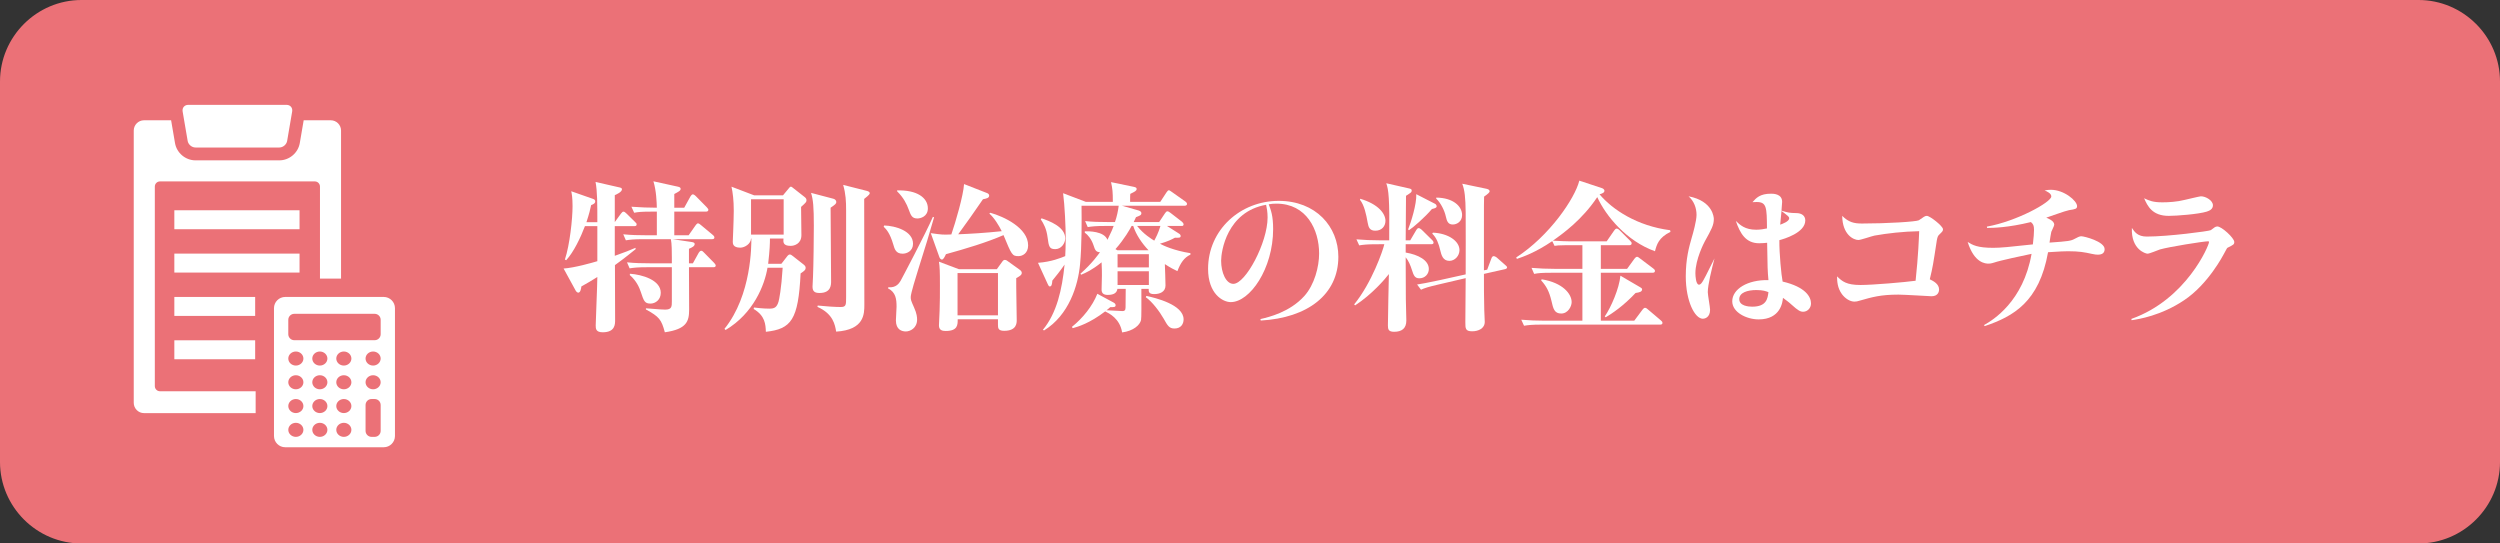 <?xml version="1.0" encoding="utf-8"?>
<!-- Generator: Adobe Illustrator 26.0.1, SVG Export Plug-In . SVG Version: 6.00 Build 0)  -->
<svg version="1.1" baseProfile="tiny" xmlns="http://www.w3.org/2000/svg" xmlns:xlink="http://www.w3.org/1999/xlink" x="0px"
	 y="0px" viewBox="0 0 460 100" overflow="visible" xml:space="preserve">
<rect x="0" y="0" width="460" height="100" fill="#333333" stroke="none"/>
<g id="footer">
</g>
<g id="back">
</g>
<g id="レイヤー_3">
	<g>
		<path fill="#EB7177" d="M460,85c0,8.25-6.75,15-15,15H15c-8.25,0-15-6.75-15-15V15C0,6.75,6.75,0,15,0h430c8.25,0,15,6.75,15,15
			V85z"/>
		<g>
			<path fill="#FFFFFF" d="M107.63,41.609c-0.81,2.13-2.07,4.77-3.45,6.27l-0.24-0.12c0.9-2.7,1.41-7.53,1.41-9.81
				c0-1.68-0.15-2.28-0.24-2.76l3.93,1.38c0.36,0.12,0.48,0.24,0.48,0.48c0,0.36-0.27,0.51-0.75,0.69
				c-0.15,0.72-0.36,1.62-0.87,3.15h2.01c0-3.36,0-5.67-0.33-7.41l4.2,0.96c0.45,0.09,0.66,0.15,0.66,0.39
				c0,0.51-1.05,0.96-1.32,1.08v4.95l1.14-1.56c0.21-0.27,0.33-0.36,0.45-0.36c0.18,0,0.36,0.15,0.54,0.33l1.59,1.56
				c0.24,0.21,0.3,0.3,0.3,0.48c0,0.27-0.24,0.3-0.45,0.3h-3.57v5.46c1.8-0.63,2.76-1.02,3.81-1.47l0.03,0.24
				c-2.13,1.74-3.24,2.52-3.81,2.94c0,1.59,0.03,8.67,0.03,10.11c0,0.78,0,2.25-2.28,2.25c-1.26,0-1.29-0.66-1.29-1.26
				c0-0.78,0.3-7.5,0.3-8.91c-0.99,0.63-1.86,1.14-2.94,1.74c-0.03,0.33-0.15,1.14-0.57,1.14c-0.09,0-0.3-0.09-0.45-0.33l-2.25-4.11
				c1.98-0.12,5.43-1.11,6.21-1.35v-6.45H107.63z M127.49,48.449l1.08-1.95c0.09-0.15,0.27-0.36,0.45-0.36
				c0.18,0,0.36,0.15,0.51,0.33l1.83,1.86c0.33,0.36,0.33,0.45,0.33,0.54c0,0.27-0.24,0.3-0.45,0.3h-4.47c0,1.23,0.03,6.69,0.03,7.8
				c0,2.16-0.45,3.6-4.47,4.17c-0.63-2.34-1.02-2.85-3.48-4.2v-0.21c2.34,0.21,3.39,0.24,3.54,0.24c1.23,0,1.23-0.57,1.23-1.56
				v-6.24h-4.53c-1.83,0-2.49,0.09-3.24,0.21l-0.48-1.11c1.41,0.15,2.82,0.18,4.26,0.18h3.99v-1.05c0-0.87,0-2.64-0.18-3.39h-5.04
				c-1.83,0-2.49,0.09-3.24,0.21l-0.48-1.11c1.41,0.15,2.82,0.18,4.26,0.18h1.92v-4.35h-0.93c-1.83,0-2.49,0.06-3.24,0.21
				l-0.51-1.11c1.56,0.12,3.27,0.18,4.68,0.18c-0.03-1.02-0.09-3.09-0.63-4.86l4.5,0.99c0.27,0.06,0.51,0.15,0.51,0.39
				c0,0.36-0.39,0.54-1.17,0.96v2.52h1.83l1.14-2.07c0.09-0.15,0.27-0.39,0.45-0.39c0.21,0,0.51,0.3,0.54,0.33l2.01,2.04
				c0.24,0.27,0.3,0.36,0.3,0.48c0,0.27-0.24,0.33-0.45,0.33h-5.82v4.35h2.64l1.26-1.8c0.24-0.33,0.36-0.39,0.45-0.39
				c0.18,0,0.36,0.15,0.54,0.3l2.16,1.8c0.3,0.24,0.33,0.39,0.33,0.51c0,0.27-0.24,0.3-0.45,0.3h-7.26l3.45,0.51
				c0.33,0.06,0.63,0.09,0.63,0.39c0,0.39-0.48,0.63-1.05,0.87v2.67H127.49z M115.91,50.369c2.22,0.15,5.67,1.14,5.67,3.51
				c0,1.26-0.96,1.98-1.89,1.98c-1.08,0-1.23-0.48-1.8-2.19c-0.24-0.72-0.78-2.01-2.01-3.06L115.91,50.369z"/>
			<path fill="#FFFFFF" d="M141.671,43.889c0,0.87-0.03,2.1-0.33,4.65h2.43l1.14-1.47c0.12-0.15,0.27-0.24,0.42-0.24
				c0.18,0,0.33,0.12,0.45,0.21l2.07,1.62c0.21,0.18,0.39,0.33,0.39,0.63c0,0.36-0.21,0.54-0.93,1.02
				c-0.42,8.55-1.71,10.23-6.39,10.74c-0.06-1.35-0.12-2.94-2.25-4.2l0.06-0.27c1.62,0.21,2.64,0.21,2.82,0.21
				c0.9,0,1.38-0.18,1.71-1.32c0.09-0.33,0.51-2.25,0.75-6.21h-2.79c-0.54,3.24-2.58,8.4-7.71,11.46l-0.21-0.21
				c5.04-6.24,4.95-15.51,4.95-16.62h-0.06c-0.03,0.96-1.14,1.68-1.98,1.68c-1.38,0-1.38-0.78-1.378-1.11
				c0-0.36,0.09-1.95,0.09-2.28c0.03-0.78,0.09-2.55,0.09-3.39c0-1.95-0.18-3.36-0.42-4.44l4.167,1.59h5.313l1.019-1.23
				c0.18-0.24,0.299-0.36,0.419-0.36c0.15,0,0.24,0.09,0.539,0.33l1.95,1.53c0.27,0.21,0.391,0.36,0.391,0.63
				c0,0.33-0.09,0.42-0.992,1.23c0,0.84,0.06,4.47,0.06,5.19c0,1.59-1.289,1.98-1.978,1.98c-1.438,0-1.378-0.72-1.318-1.35H141.671z
				 M144.193,43.169v-6.51h-6.003v6.51H144.193z M153.34,36.569c0.271,0.06,0.541,0.3,0.541,0.6s-0.21,0.48-1.051,1.05
				c0,3.75,0.09,9.78,0.09,13.53c0,0.66,0,2.16-2.127,2.16c-0.899,0-1.289-0.3-1.289-1.17c0-0.12,0.06-1.32,0.09-1.86
				c0.09-2.01,0.15-7.32,0.15-9.3c0-3.48-0.12-4.83-0.511-6.09L153.34,36.569z M159.52,35.129c0.33,0.09,0.51,0.24,0.51,0.39
				c0,0.18-0.03,0.3-1.02,1.08c0,3.09,0.03,16.65,0.03,19.44c0,1.74,0,4.65-5.189,4.98c-0.21-1.26-0.541-3.27-3.448-4.56l0.06-0.24
				c1.408,0.15,3.238,0.27,4.199,0.27c1.021,0,1.021-0.36,1.021-1.8v-15.99c0-1.65-0.06-3-0.541-4.68L159.52,35.129z"/>
			<path fill="#FFFFFF" d="M162.687,41.489c2.1,0.06,5.31,1.02,5.31,3.36c0,1.35-1.14,1.83-1.92,1.83c-1.23,0-1.47-0.84-1.71-1.68
				c-0.63-2.16-1.32-2.85-1.77-3.27L162.687,41.489z M171.866,39.989c-0.81,2.85-1.59,5.43-2.97,9.78c-0.3,0.96-1.32,4.23-1.32,4.86
				c0,0.54,0.03,0.63,0.6,1.92c0.54,1.17,0.57,1.89,0.57,2.25c0,1.59-1.29,2.19-2.07,2.19c-0.75,0-1.83-0.33-1.83-2.04
				c0-0.39,0.12-2.13,0.12-2.49c0-1.41-0.12-2.67-1.59-3.42l0.09-0.18c1.47,0.12,1.98-0.78,2.25-1.2c0.09-0.15,4.68-8.82,5.94-11.76
				L171.866,39.989z M165.056,35.039c3.66-0.12,5.67,1.35,5.67,3.3c0,1.53-1.38,1.86-1.92,1.86c-1.02,0-1.2-0.57-1.62-1.68
				c-0.33-0.93-0.93-2.16-2.1-3.3L165.056,35.039z M182.216,39.149c2.49,0.69,6.96,2.79,6.96,6c0,1.47-1.05,1.98-1.77,1.98
				c-1.17,0-1.26-0.24-2.76-3.87c-3.09,1.35-6.9,2.49-10.59,3.51c-0.27,0.57-0.48,0.99-0.75,0.99c-0.12,0-0.33-0.12-0.45-0.42
				l-1.59-4.44c2.13,0.3,2.22,0.3,3.78,0.24c0.78-2.25,2.22-7.2,2.34-9.27l4.14,1.62c0.18,0.06,0.48,0.18,0.48,0.51
				c0,0.42-0.48,0.54-1.14,0.66c-0.99,1.47-3.63,5.22-4.56,6.45c2.28-0.09,4.86-0.24,8.01-0.57c-0.48-0.99-1.41-2.52-2.28-3.24
				L182.216,39.149z M183.417,49.529l1.02-1.41c0.12-0.18,0.27-0.3,0.45-0.3c0.18,0,0.3,0.06,0.42,0.15l2.34,1.68
				c0.21,0.15,0.36,0.33,0.36,0.57c0,0.3-0.15,0.48-1.02,0.96c-0.03,1.23,0.09,6.6,0.09,7.71c0,0.54,0,1.98-2.31,1.98
				c-1.11,0-1.14-0.51-1.14-1.11v-1.02h-7.41c0,1.02,0.03,2.16-2.22,2.16c-0.57,0-1.23-0.12-1.23-1.02c0-0.3,0.09-2.13,0.12-2.7
				c0.06-1.47,0.06-3.24,0.06-4.71c0-2.52-0.03-3.36-0.18-4.32l3.66,1.38H183.417z M176.187,50.249v7.77h7.44v-7.77H176.187z"/>
			<path fill="#FFFFFF" d="M204.762,37.141c0-1.86-0.06-2.37-0.33-3.63l4.2,0.87c0.42,0.09,0.51,0.21,0.51,0.39
				c0,0.33-0.3,0.48-1.17,0.9c-0.03,0.39-0.03,0.54-0.03,1.47h5.55l1.14-1.74c0.18-0.27,0.3-0.39,0.45-0.39
				c0.12,0,0.3,0.15,0.57,0.33l2.46,1.74c0.09,0.06,0.3,0.239,0.3,0.448c0,0.269-0.27,0.328-0.45,0.328h-11.52l3.06,0.871
				c0.18,0.06,0.51,0.18,0.51,0.51c0,0.361-0.3,0.451-0.99,0.721c-0.21,0.481-0.27,0.601-0.42,0.901h4.68l1.08-1.622
				c0.12-0.18,0.27-0.36,0.45-0.36c0.15,0,0.42,0.18,0.57,0.3l2.1,1.622c0.09,0.09,0.3,0.299,0.3,0.478
				c0,0.269-0.21,0.328-0.45,0.298h-2.61l2.22,1.41c0.15,0.09,0.3,0.24,0.3,0.45c0,0.33-0.33,0.33-1.05,0.3
				c-0.6,0.33-1.32,0.69-2.76,1.11c0.6,0.33,2.55,1.26,5.61,1.741v0.27c-1.14,0.51-1.83,1.531-2.4,3.031
				c-0.63-0.3-1.2-0.57-2.31-1.29c0.03,0.6,0.12,3.301,0.12,3.931c0,1.197-1.08,1.587-2.07,1.587c-0.99,0-1.05-0.42-1.02-0.96h-1.35
				c0,2.701,0.03,5.312-0.06,5.732c-0.21,0.93-1.41,2.01-3.48,2.28c-0.42-2.58-2.4-3.51-3.12-3.87c-2.85,2.19-5.01,2.82-5.97,3.09
				l-0.15-0.24c1.98-1.59,3.78-3.81,4.68-6.091l3,1.621c0.21,0.12,0.36,0.27,0.36,0.48c0,0.36-0.27,0.36-0.99,0.36
				c-0.36,0.33-0.48,0.42-0.69,0.57c0.39,0.03,2.64,0.15,2.94,0.15c0.33,0,0.57-0.09,0.57-0.66c0-0.81,0.03-2.371,0.03-3.421h-1.53
				c-0.09,0.66-0.57,1.11-1.77,1.11c-0.9,0-1.14-0.42-1.14-0.99c0-0.389,0.06-2.217,0.06-2.577c0-0.39,0-1.44-0.06-2.431
				c-1.83,1.47-2.85,1.891-3.75,2.28l-0.15-0.18c2.19-1.92,3.36-3.63,3.6-3.96c-0.72-0.03-0.9-0.36-1.2-1.32
				c-0.36-1.08-1.05-1.92-1.59-2.28v-0.24c0.69-0.03,3.54-0.06,4.17,1.56c0.75-1.5,0.99-2.131,1.14-2.552h-1.53
				c-1.83,0-2.49,0.09-3.24,0.21l-0.48-1.107c1.41,0.15,2.61,0.18,4.26,0.18h1.23c0.36-1.021,0.57-2.042,0.69-3.004h-6.84
				c0.03,2.733,0.06,7.353-0.27,10.773c-0.36,3.9-2.04,9.357-6.63,12.177l-0.21-0.12c2.55-3.06,3.54-7.44,3.99-11.997
				c-0.96,1.377-1.5,2.008-2.25,2.939c-0.06,0.751-0.15,1.08-0.48,1.08c-0.15,0-0.27-0.209-0.36-0.419l-1.8-3.931
				c2.46-0.18,4.2-0.901,5.01-1.232c0.03-0.51,0.09-1.917,0.09-3.238c0-2.102-0.18-6.062-0.48-8.339l4.17,1.59H204.762z
				 M191.651,40.171c1.32,0.45,4.35,1.526,4.35,3.688c0,0.901-0.72,1.982-1.83,1.982c-1.05,0-1.2-0.42-1.41-2.132
				c-0.21-1.621-0.69-2.49-1.26-3.358L191.651,40.171z M211.332,46.051c-1.2-1.261-2.28-2.822-2.82-4.474h-0.3
				c-0.21,0.45-1.35,2.462-2.97,4.264l0.36,0.21H211.332z M211.392,49.201v-2.434h-5.76v2.434H211.392z M211.392,52.441v-2.524
				h-5.76v2.524H211.392z M209.231,41.577c1.2,1.531,2.67,2.402,3.15,2.702c0.3-0.57,0.75-1.381,1.14-2.702H209.231z
				 M210.941,54.447c1.62,0.36,6.84,1.59,6.84,4.32c0,0.84-0.48,1.68-1.68,1.68c-0.96,0-1.26-0.51-1.98-1.8
				c-0.75-1.32-2.13-3.15-3.3-3.96L210.941,54.447z"/>
			<path fill="#FFFFFF" d="M231.917,58.709c1.56-0.36,5.37-1.26,8.07-4.23c1.89-2.1,2.73-5.43,2.73-7.83c0-4.38-2.31-9.18-7.86-9.18
				c-0.54,0-0.9,0.03-1.41,0.12c0.42,1.11,0.81,2.13,0.81,4.56c0,7.32-4.29,13.44-7.8,13.44c-1.47,0-4.17-1.53-4.17-6.12
				c0-7.2,5.97-12.51,12.99-12.51c6.84,0,10.98,4.74,10.98,10.29c0,6.93-5.64,11.25-14.28,11.73L231.917,58.709z M224.688,47.969
				c0,2.19,0.9,4.26,2.25,4.26c2.25,0,6.3-7.59,6.3-12.21c0-1.05-0.15-1.74-0.27-2.34C225.737,38.969,224.688,46.259,224.688,47.969
				z"/>
			<path fill="#FFFFFF" d="M253.334,44.939c-1.83,0-2.49,0.09-3.24,0.21l-0.51-1.11c1.44,0.12,2.85,0.18,4.29,0.18h1.74
				c0.09-7.92-0.12-9.27-0.54-10.5l3.96,0.9c0.54,0.12,0.72,0.15,0.72,0.45c0,0.24-0.18,0.39-0.24,0.42
				c-0.12,0.12-0.72,0.48-0.81,0.54c0,1.32-0.06,7.02-0.06,8.19h0.84l1.11-1.89c0.06-0.12,0.24-0.36,0.45-0.36
				c0.18,0,0.42,0.21,0.54,0.3l1.92,1.89c0.09,0.06,0.27,0.3,0.27,0.48c0,0.27-0.24,0.3-0.45,0.3h-4.68v1.53
				c2.31,0.39,4.26,1.41,4.26,3.03c0,0.96-0.75,1.71-1.74,1.71c-0.84,0-1.05-0.51-1.38-1.56c-0.27-0.84-0.6-1.65-1.14-2.31
				c0,0.69,0.03,7.38,0.03,7.68c0,0.63,0.09,3.42,0.09,3.96c0,1.44-0.81,2.07-2.25,2.07c-1.05,0-1.14-0.48-1.14-1.17
				c0-1.47,0.15-8.1,0.18-9.45c-0.69,0.9-3.09,3.72-6.21,5.76l-0.18-0.18c3.24-3.96,5.31-9.96,5.55-11.07H253.334z M250.274,36.569
				c3.36,0.99,4.65,2.76,4.65,4.05c0,0.99-0.66,1.83-1.86,1.83c-1.05,0-1.26-0.63-1.41-1.47c-0.27-1.53-0.63-3.24-1.41-4.2
				L250.274,36.569z M263.984,37.469c0.15,0.06,0.36,0.24,0.36,0.48c0,0.27-0.24,0.36-0.87,0.51c-1.32,1.56-3.54,3.48-4.23,3.9
				l-0.15-0.15c0.51-1.26,1.59-4.65,1.5-6.48L263.984,37.469z M273.645,49.619l0.75-2.01c0.09-0.27,0.24-0.48,0.42-0.48
				c0.18,0,0.42,0.12,0.57,0.24l1.53,1.35c0.15,0.15,0.39,0.3,0.39,0.48c0,0.21-0.24,0.3-0.39,0.33l-3.87,0.87
				c0,2.22,0,4.44,0.06,6.63c0,0.33,0.09,1.86,0.09,2.19c0,1.26-1.23,1.74-2.31,1.74c-1.26,0-1.26-0.51-1.26-1.68
				c0-1.29,0.06-6.93,0.06-8.1l-5.13,1.2c-1.77,0.42-2.37,0.6-3.09,0.93l-0.72-0.96c0.75-0.12,1.86-0.3,4.2-0.81l4.74-1.05
				c0-2.43,0.03-9.36,0-11.4c-0.03-2.73-0.18-4.11-0.63-5.28l4.47,0.93c0.36,0.09,0.57,0.21,0.57,0.48c0,0.15-0.24,0.42-1.02,0.96
				c-0.03,1.05-0.03,1.68-0.03,4.83v8.73L273.645,49.619z M263.654,42.809c2.85,0.12,4.89,1.56,4.89,3.21
				c0,1.05-0.84,1.98-1.86,1.98c-1.2,0-1.47-1.08-1.68-1.95c-0.27-1.17-0.66-2.28-1.47-3.06L263.654,42.809z M264.285,36.359
				c3.09,0.03,4.74,1.59,4.74,3.21c0,1.2-0.96,1.74-1.71,1.74c-0.81,0-1.08-0.51-1.29-1.5s-0.9-2.46-1.77-3.27L264.285,36.359z"/>
			<path fill="#FFFFFF" d="M288.014,45.119c-1.14,0-1.68,0.06-1.98,0.12l-0.42-0.87c-3.09,2.1-5.37,2.88-6.51,3.27l-0.12-0.27
				c6.12-3.96,10.8-10.86,11.61-14.13l4.08,1.35c0.12,0.03,0.54,0.18,0.54,0.51c0,0.36-0.42,0.51-0.9,0.66
				c2.4,2.82,6.9,5.82,12.99,6.6l0.06,0.3c-2.19,1.08-2.52,2.34-2.85,3.57c-5.19-1.86-9-6.42-10.62-9.96
				c-2.76,4.14-6.24,6.66-8.16,8.01c1.32,0.09,2.55,0.12,2.82,0.12h7.08l1.35-1.95c0.12-0.18,0.3-0.39,0.48-0.39
				c0.21,0,0.42,0.18,0.57,0.33l1.92,1.92c0.21,0.21,0.27,0.3,0.27,0.48c0,0.27-0.24,0.33-0.45,0.33h-5.22v4.35h4.83l1.35-1.86
				c0.09-0.12,0.3-0.36,0.48-0.36c0.18,0,0.33,0.15,0.54,0.3l2.46,1.86c0.15,0.12,0.3,0.24,0.3,0.45c0,0.27-0.24,0.33-0.45,0.33
				h-9.51v8.82h6.15l1.5-2.01c0.15-0.18,0.3-0.36,0.48-0.36c0.18,0,0.39,0.15,0.54,0.3l2.37,2.01c0.18,0.15,0.3,0.27,0.3,0.48
				c0,0.27-0.24,0.3-0.45,0.3h-21.78c-1.83,0-2.49,0.09-3.24,0.21l-0.51-1.11c1.44,0.12,2.85,0.18,4.29,0.18h6.96v-8.82h-5.64
				c-1.83,0-2.49,0.06-3.24,0.21l-0.48-1.11c1.41,0.12,2.82,0.18,4.26,0.18h5.1v-4.35H288.014z M283.664,51.389
				c3.9,0.63,5.52,2.7,5.52,4.2c0,0.78-0.66,2.1-1.92,2.1c-1.26,0-1.47-0.87-1.8-2.34c-0.42-1.74-0.93-2.7-1.89-3.75L283.664,51.389
				z M301.754,52.829c0.36,0.21,0.39,0.3,0.39,0.39c0,0.45-0.39,0.57-1.2,0.69c-2.25,2.4-4.29,3.75-5.49,4.47l-0.18-0.15
				c1.14-1.65,2.67-5.16,2.88-7.5L301.754,52.829z"/>
			<path fill="#FFFFFF" d="M315.344,40.289c0,1.14-0.42,1.89-1.65,4.11c-0.15,0.27-1.74,3.33-1.74,5.88c0,0.51,0.09,2.1,0.66,2.1
				c0.3,0,0.54-0.33,0.84-0.87c0.36-0.6,1.71-3.39,2.01-3.96c-0.51,2.01-1.23,4.83-1.23,6.21c0,0.51,0.42,2.76,0.42,3.24
				c0,1.47-1.05,1.65-1.32,1.65c-1.47,0-3.15-3.18-3.15-7.8c0-3.24,0.6-5.4,1.11-7.17c0.21-0.69,0.87-3.03,0.87-4.14
				c0-1.29-0.48-2.55-1.47-3.42C315.254,36.989,315.344,40.109,315.344,40.289z M330.525,39.209c0.93,0,1.648,0.45,1.648,1.35
				c0,2.28-3.959,3.42-4.77,3.63c-0.029,2.4,0.359,6.45,0.6,7.62c4.23,0.99,5.221,2.82,5.221,4.02c0,0.9-0.689,1.53-1.439,1.53
				c-0.51,0-0.9-0.18-2.16-1.32c-0.51-0.48-1.08-0.87-1.561-1.23c-0.061,0.75-0.42,3.96-4.47,3.96c-2.22,0-4.86-1.29-4.86-3.33
				c0-2.25,2.82-3.99,6.66-3.9c-0.15-1.65-0.18-2.31-0.24-6.87c-0.33,0.03-0.84,0.09-1.47,0.09c-2.46,0-3.51-1.8-4.29-4.11
				c0.78,0.75,1.68,1.62,3.75,1.62c0.75,0,1.439-0.12,1.98-0.24c-0.031-3.9-0.061-4.86-1.92-4.86c-0.21,0-0.54,0.03-0.75,0.03
				c0.69-0.78,1.38-1.56,3.42-1.56c0.389,0,2.039,0,2.039,1.5c0,0.24-0.119,1.41-0.119,1.62
				C329.084,39.149,329.234,39.179,330.525,39.209z M323.174,53.369c-1.62,0-3.15,0.45-3.15,1.68s1.68,1.38,2.37,1.38
				c2.67,0,2.85-1.5,3-2.67C324.945,53.579,324.404,53.369,323.174,53.369z M327.555,41.339c0.33-0.12,1.65-0.57,1.65-1.17
				c0-0.3-0.15-0.39-1.41-1.35L327.555,41.339z"/>
			<path fill="#FFFFFF" d="M342.6,41.129c4.59,0,9.96-0.33,10.47-0.6c0.15-0.09,0.81-0.57,0.93-0.63c0.181-0.12,0.36-0.18,0.54-0.18
				c0.57,0,2.971,1.89,2.971,2.46c0,0.3-0.061,0.39-0.66,0.96c-0.24,0.21-0.36,0.42-0.48,1.11c-0.689,4.5-0.72,4.77-1.29,7.14
				c0.69,0.33,1.71,0.87,1.71,1.89c0,0.27-0.12,1.23-1.38,1.23c-0.21,0-5.1-0.3-6.09-0.3c-3.271,0-4.83,0.45-7.14,1.11
				c-0.391,0.12-0.631,0.18-0.96,0.18c-0.811,0-1.71-0.57-2.311-1.38c-0.84-1.17-0.87-2.34-0.899-3.27
				c0.96,0.93,1.739,1.59,4.319,1.59c2.25,0,8.16-0.51,10.141-0.78c0.51-4.77,0.6-7.77,0.659-9.12c-3,0.06-5.85,0.39-8.22,0.81
				c-0.479,0.09-2.52,0.81-2.97,0.81c-0.87,0-2.94-0.96-2.97-4.44C340.14,40.889,341.129,41.129,342.6,41.129z"/>
			<path fill="#FFFFFF" d="M365.048,59.819c1.68-0.93,7.23-4.35,8.76-13.11c-1.229,0.24-5.939,1.26-6.84,1.59
				c-0.18,0.06-0.66,0.21-1.05,0.21c-0.57,0-2.64-0.06-3.87-3.99c0.93,0.57,1.77,1.08,4.71,1.08c1.32,0,2.91-0.15,7.29-0.63
				c0.15-1.23,0.21-2.19,0.21-2.67c0-0.81-0.15-1.08-0.57-1.44c-4.17,1.02-6.93,1.08-8.069,1.08l-0.03-0.24
				c5.49-0.99,11.85-4.5,11.85-5.55c0-0.57-0.75-0.9-1.229-1.11c0.54-0.09,0.81-0.12,1.14-0.12c2.46,0,4.83,2.04,4.83,3
				c0,0.51-0.3,0.57-1.47,0.75c-0.69,0.12-3.601,1.2-4.2,1.38c0.33,0.15,1.47,0.57,1.47,1.29c0,0.24-0.479,1.11-0.54,1.32
				c-0.06,0.21-0.239,1.32-0.33,1.98c3.54-0.24,3.96-0.33,4.62-0.69c0.48-0.27,0.931-0.48,1.2-0.48c0.57,0,4.32,0.96,4.32,2.37
				c0,0.75-0.51,1.02-1.26,1.02c-0.301,0-0.54-0.03-1.11-0.15c-1.35-0.3-2.311-0.48-4.38-0.48c-0.66,0-1.351,0.03-3.66,0.18
				c-1.62,9.15-6.39,11.82-11.64,13.59L365.048,59.819z"/>
			<path fill="#FFFFFF" d="M392.178,58.679c10.14-3.6,14.279-13.53,14.279-14.13c0-0.12-0.06-0.15-0.149-0.15
				c-0.84,0-7.23,1.02-8.88,1.5c-0.36,0.12-1.92,0.78-2.28,0.78s-3.061-0.78-2.88-4.74c0.479,0.72,1.05,1.59,2.729,1.59
				c3.96,0,11.431-0.99,11.761-1.17c0.119-0.06,0.569-0.42,0.75-0.54c0.149-0.09,0.3-0.15,0.479-0.15c0.811,0,3.12,2.13,3.12,2.85
				c0,0.45-0.12,0.51-1.26,1.08c-0.09,0.06-0.15,0.21-0.66,1.14c-0.12,0.21-2.851,5.52-7.29,8.49c-4.23,2.85-8.4,3.51-9.69,3.69
				L392.178,58.679z M397.877,37.229c1.141,0,2.7-0.09,4.11-0.45c0.15-0.03,2.76-0.66,2.97-0.66c0.931,0,2.221,0.78,2.221,1.65
				c0,0.69-0.57,0.99-1.141,1.17c-1.56,0.48-5.55,0.78-6.989,0.78c-3.03,0-3.9-1.8-4.53-3.24
				C395.478,36.929,396.138,37.229,397.877,37.229z"/>
		</g>
		<g>
			<path fill="#FFFFFF" d="M34.53,25.929c0.114,0.666,0.76,1.211,1.436,1.211h15.432c0.676,0,1.322-0.545,1.436-1.211l0.926-5.423
				c0.114-0.666-0.346-1.211-1.022-1.211H34.626c-0.676,0-1.136,0.545-1.022,1.211L34.53,25.929z"/>
			<rect x="32.079" y="38.689" fill="#FFFFFF" width="23.037" height="3.489"/>
			<rect x="32.079" y="46.664" fill="#FFFFFF" width="23.037" height="3.489"/>
			<rect x="32.079" y="54.639" fill="#FFFFFF" width="14.871" height="3.489"/>
			<rect x="32.079" y="62.613" fill="#FFFFFF" width="14.871" height="3.489"/>
			<path fill="#FFFFFF" d="M70.611,54.639H52.477c-1.135,0-2.063,0.928-2.063,2.063v23.53c0,1.135,0.928,2.063,2.063,2.063h18.133
				c1.135,0,2.063-0.928,2.063-2.063v-23.53C72.674,55.567,71.745,54.639,70.611,54.639z M54.436,80.384
				c-0.765,0-1.391-0.582-1.391-1.294c0-0.712,0.626-1.294,1.391-1.294s1.391,0.582,1.391,1.294
				C55.826,79.801,55.2,80.384,54.436,80.384z M54.436,76.007c-0.765,0-1.391-0.582-1.391-1.294s0.626-1.294,1.391-1.294
				s1.391,0.582,1.391,1.294S55.2,76.007,54.436,76.007z M54.436,71.63c-0.765,0-1.391-0.582-1.391-1.294
				c0-0.712,0.626-1.294,1.391-1.294s1.391,0.582,1.391,1.294C55.826,71.048,55.2,71.63,54.436,71.63z M54.436,67.265
				c-0.765,0-1.391-0.582-1.391-1.294s0.626-1.294,1.391-1.294s1.391,0.582,1.391,1.294S55.2,67.265,54.436,67.265z M58.851,80.384
				c-0.765,0-1.391-0.582-1.391-1.294c0-0.712,0.626-1.294,1.391-1.294s1.391,0.582,1.391,1.294
				C60.241,79.801,59.616,80.384,58.851,80.384z M58.851,76.007c-0.765,0-1.391-0.582-1.391-1.294s0.626-1.294,1.391-1.294
				s1.391,0.582,1.391,1.294S59.616,76.007,58.851,76.007z M58.851,71.63c-0.765,0-1.391-0.582-1.391-1.294
				c0-0.712,0.626-1.294,1.391-1.294s1.391,0.582,1.391,1.294C60.241,71.048,59.616,71.63,58.851,71.63z M58.851,67.265
				c-0.765,0-1.391-0.582-1.391-1.294s0.626-1.294,1.391-1.294s1.391,0.582,1.391,1.294S59.616,67.265,58.851,67.265z
				 M63.266,80.384c-0.765,0-1.391-0.582-1.391-1.294c0-0.712,0.626-1.294,1.391-1.294c0.765,0,1.391,0.582,1.391,1.294
				C64.657,79.801,64.031,80.384,63.266,80.384z M63.266,76.007c-0.765,0-1.391-0.582-1.391-1.294s0.626-1.294,1.391-1.294
				c0.765,0,1.391,0.582,1.391,1.294S64.031,76.007,63.266,76.007z M63.266,71.63c-0.765,0-1.391-0.582-1.391-1.294
				c0-0.712,0.626-1.294,1.391-1.294c0.765,0,1.391,0.582,1.391,1.294C64.657,71.048,64.031,71.63,63.266,71.63z M63.266,67.265
				c-0.765,0-1.391-0.582-1.391-1.294s0.626-1.294,1.391-1.294c0.765,0,1.391,0.582,1.391,1.294S64.031,67.265,63.266,67.265z
				 M70.043,79.283c0,0.605-0.495,1.1-1.1,1.1h-0.581c-0.605,0-1.1-0.495-1.1-1.1v-4.764c0-0.605,0.495-1.1,1.1-1.1h0.581
				c0.605,0,1.1,0.495,1.1,1.1V79.283z M68.652,71.63c-0.765,0-1.391-0.582-1.391-1.294c0-0.712,0.626-1.294,1.391-1.294
				c0.765,0,1.391,0.582,1.391,1.294C70.043,71.048,69.417,71.63,68.652,71.63z M68.652,67.265c-0.765,0-1.391-0.582-1.391-1.294
				s0.626-1.294,1.391-1.294c0.765,0,1.391,0.582,1.391,1.294S69.417,67.265,68.652,67.265z M70.043,61.498
				c0,0.605-0.495,1.1-1.1,1.1H54.145c-0.605,0-1.1-0.495-1.1-1.1v-2.656c0-0.605,0.495-1.1,1.1-1.1h14.798
				c0.605,0,1.1,0.495,1.1,1.1V61.498z"/>
			<path fill="#FFFFFF" d="M28.488,71.046V34.325c0-0.52,0.425-0.945,0.945-0.945h28.496c0.52,0,0.945,0.425,0.945,0.945v16.938
				h3.878V24.021c0-1.04-0.851-1.891-1.891-1.891h-4.984l-0.716,4.197c-0.309,1.811-1.928,3.177-3.765,3.177H35.966
				c-1.837,0-3.456-1.366-3.765-3.177l-0.717-4.197H26.5c-1.04,0-1.891,0.851-1.891,1.891v50.102c0,1.04,0.851,1.891,1.891,1.891
				h20.539v-4.023H29.433C28.913,71.991,28.488,71.566,28.488,71.046z"/>
		</g>
	</g>
</g>
<g id="title">
</g>
<g id="header">
</g>
</svg>
